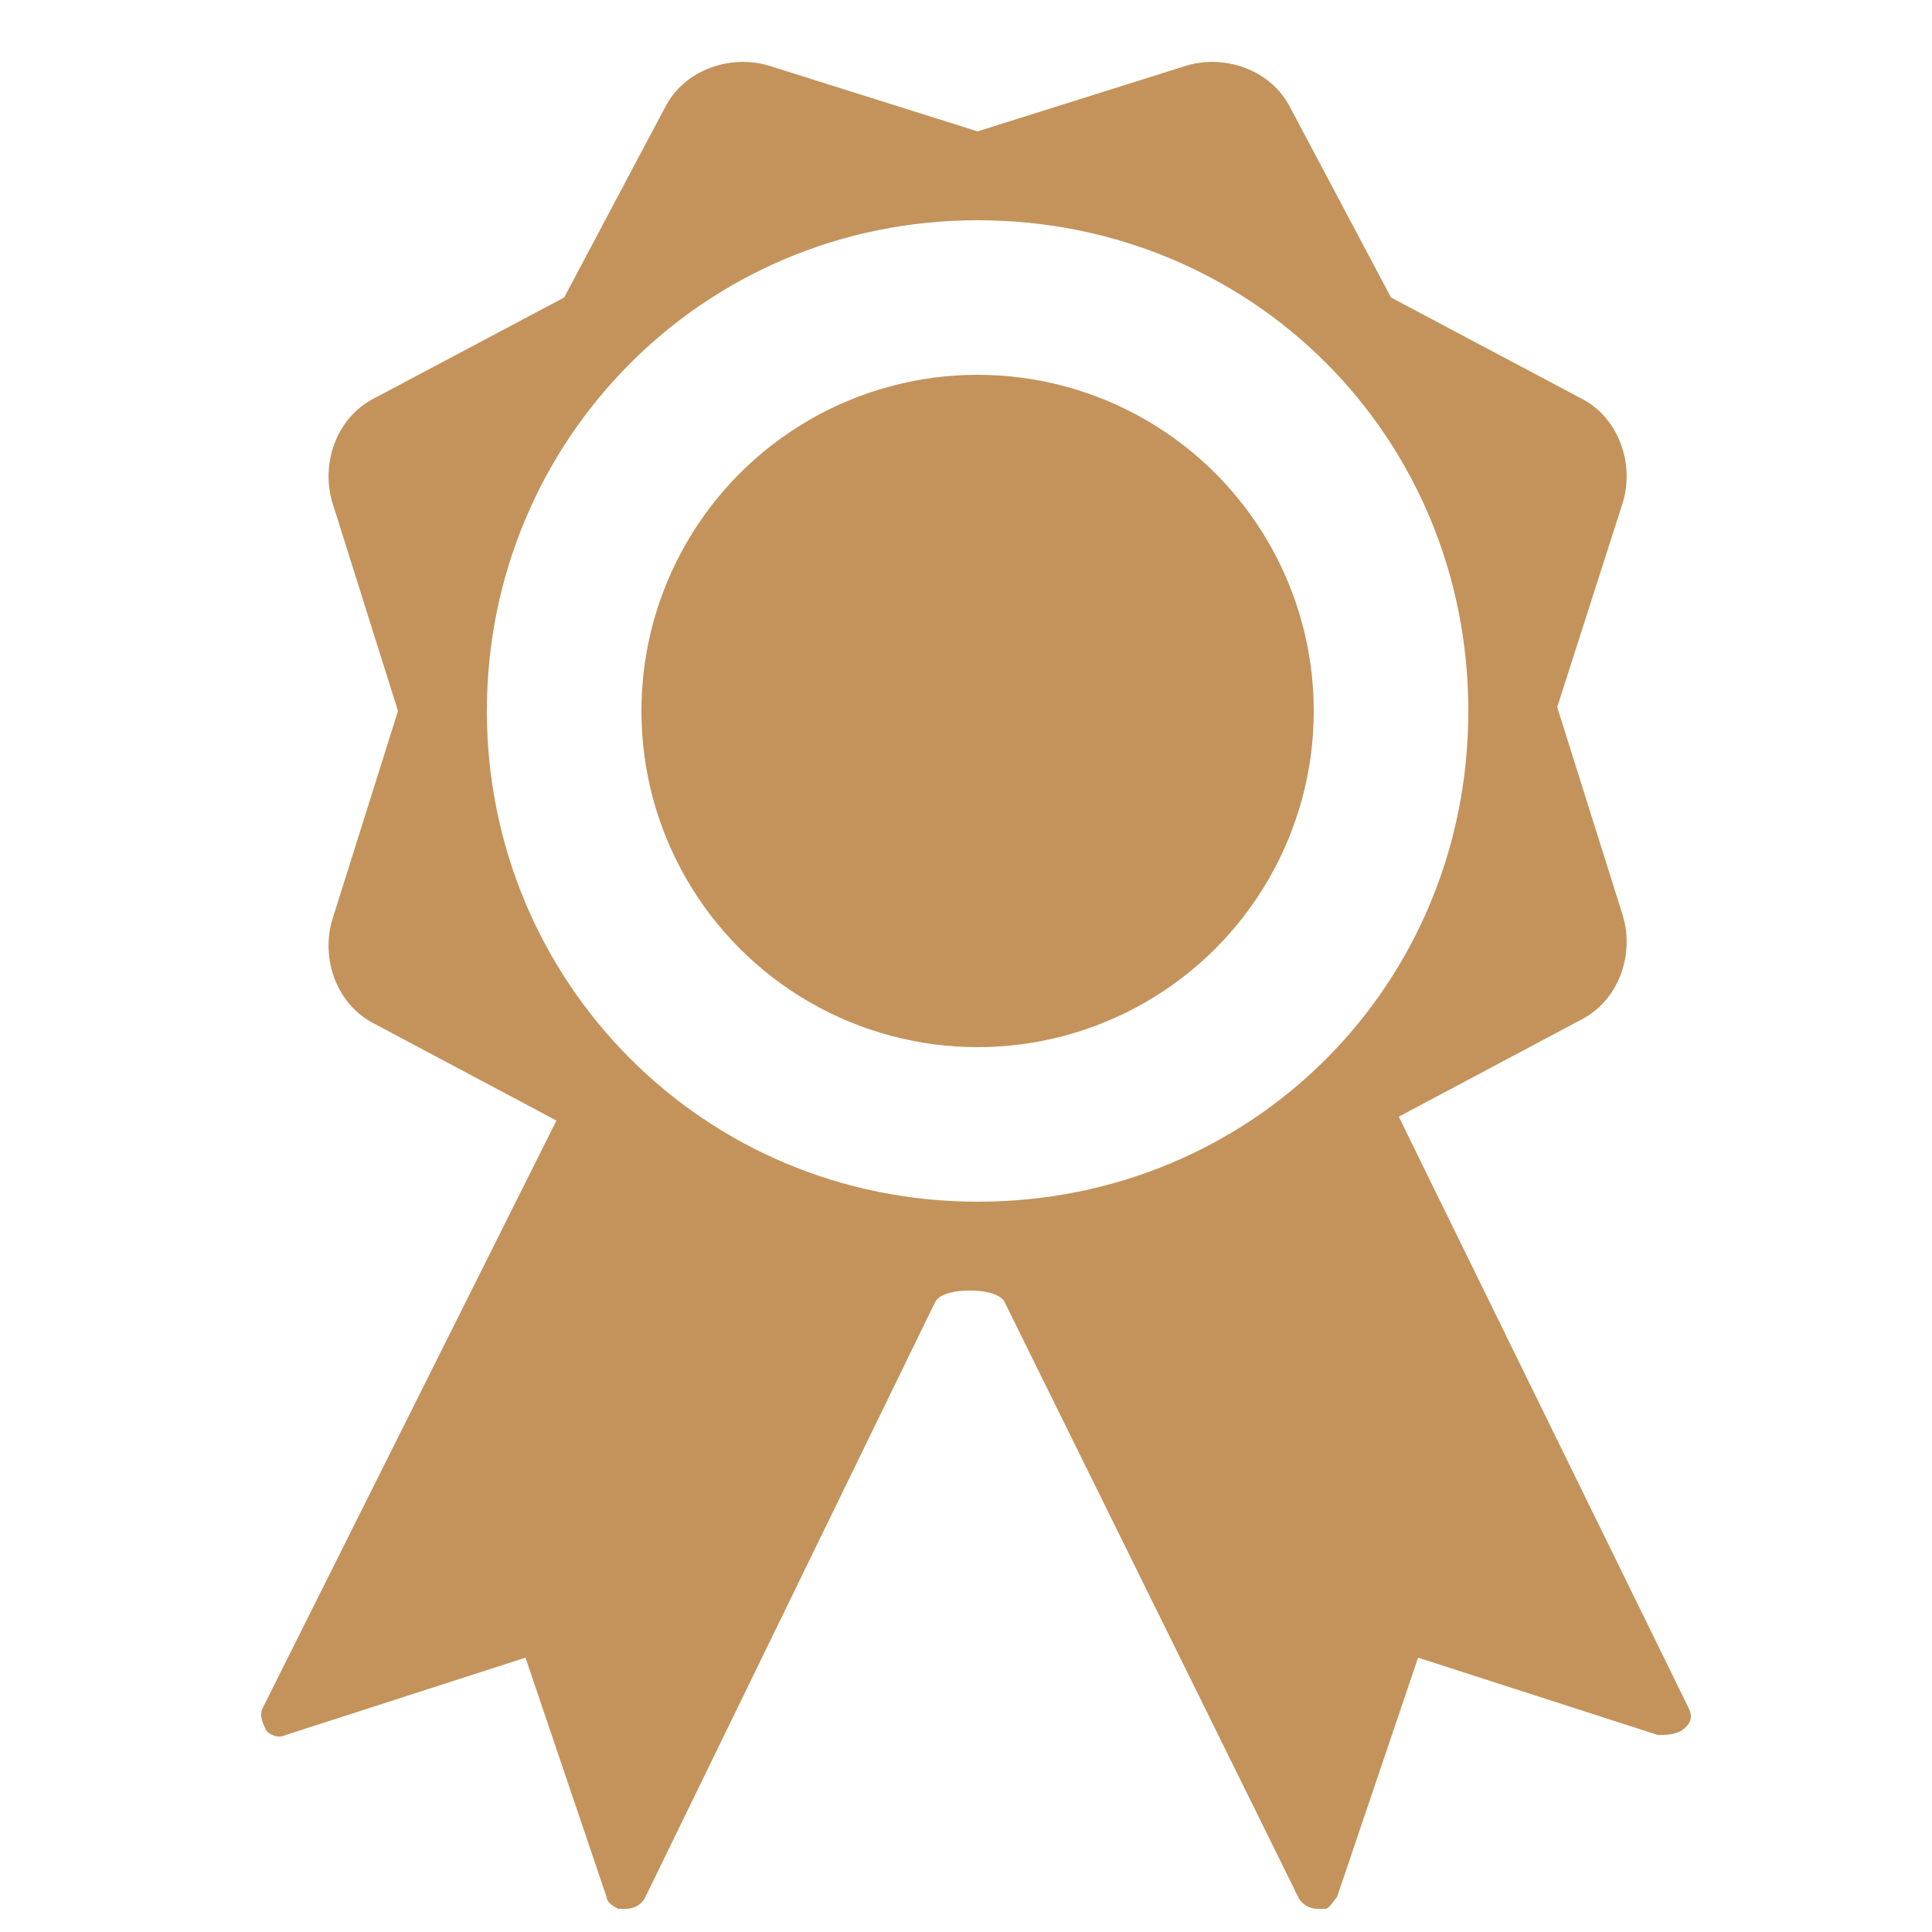 <?xml version="1.0" encoding="utf-8"?>
<!-- Generator: Adobe Illustrator 22.0.1, SVG Export Plug-In . SVG Version: 6.00 Build 0)  -->
<svg version="1.1" id="Layer_1" xmlns="http://www.w3.org/2000/svg" xmlns:xlink="http://www.w3.org/1999/xlink" x="0px" y="0px"
	 viewBox="0 0 50 50" style="enable-background:new 0 0 50 50;" xml:space="preserve">
<style type="text/css">
	.st0{fill:#C3935B;}
</style>
<g>
	<g>
		<circle class="st0" cx="25.3" cy="18.4" r="8.7"/>
		<path class="st0" d="M43.7,44.2l-7.5-15.3l4.7-2.5c1-0.5,1.4-1.7,1.1-2.7l-1.7-5.4L42,13c0.3-1-0.1-2.2-1.1-2.7l-4.9-2.6l-2.6-4.9
			c-0.5-1-1.7-1.4-2.7-1.1l-5.4,1.7l-5.4-1.7c-1-0.3-2.2,0.1-2.7,1.1l-2.6,4.9l-4.9,2.6c-1,0.5-1.4,1.7-1.1,2.7l1.7,5.4l-1.7,5.4
			c-0.3,1,0.1,2.2,1.1,2.7l4.7,2.5L6.8,44.2c-0.1,0.2,0,0.4,0.1,0.6C7,44.9,7.2,45,7.4,44.9l6.2-2l2.1,6.2c0,0.1,0.1,0.2,0.3,0.3
			c0,0,0.1,0,0.2,0c0.2,0,0.4-0.1,0.5-0.3l7.5-15.4c0,0,0.1-0.3,0.9-0.3s0.9,0.3,0.9,0.3l7.6,15.4c0.1,0.2,0.3,0.3,0.5,0.3
			c0.1,0,0.1,0,0.2,0c0.1,0,0.2-0.2,0.3-0.3l2.1-6.2l6.2,2c0.2,0,0.4,0,0.6-0.1C43.8,44.6,43.8,44.4,43.7,44.2z M12.6,18.4
			c0-7,5.6-12.7,12.7-12.7s12.7,5.6,12.7,12.7s-5.6,12.7-12.7,12.7S12.6,25.4,12.6,18.4z"/>
	</g>
</g>
</svg>
